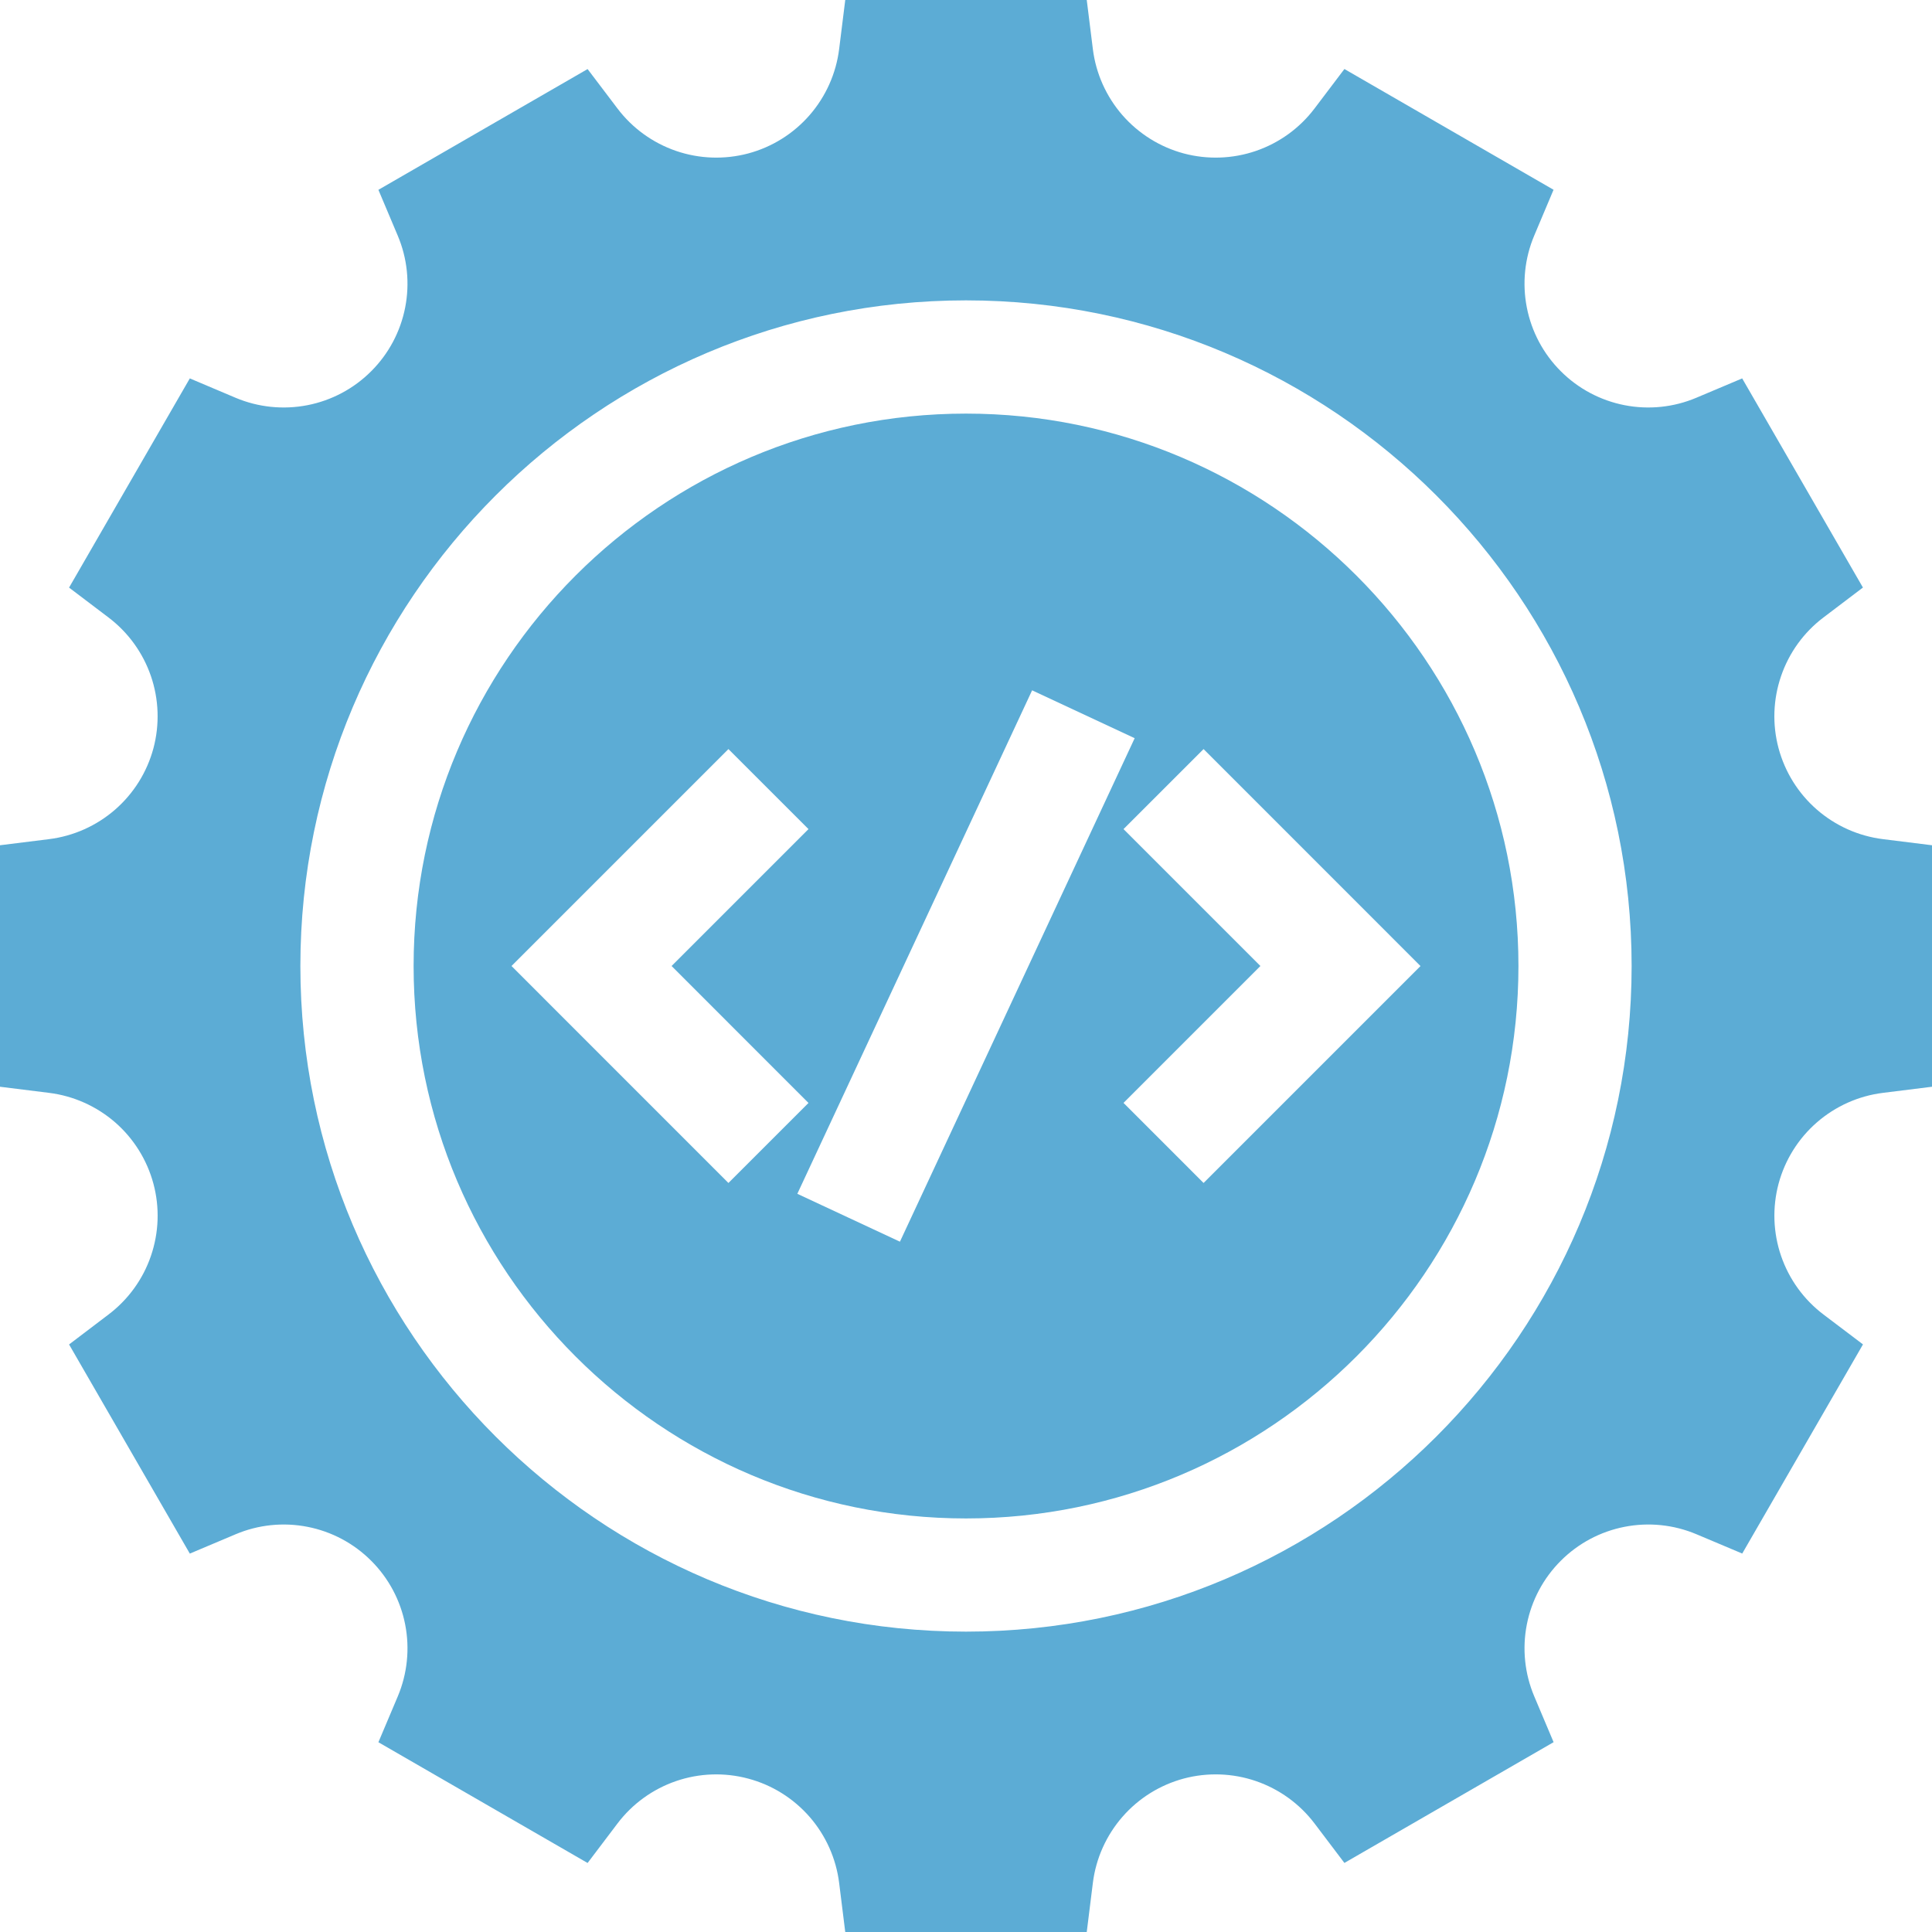 <svg width="36" height="36" viewBox="0 0 36 36" fill="none" xmlns="http://www.w3.org/2000/svg">
<path d="M18 7.707C12.324 7.707 7.707 12.324 7.707 18C7.707 23.676 12.324 28.294 18 28.294C23.676 28.294 28.294 23.676 28.294 18C28.294 12.324 23.676 7.707 18 7.707ZM9.531 18L13.573 13.958L15.065 15.449L12.514 18L15.065 20.552L13.573 22.043L9.531 18ZM16.769 23.137L14.857 22.245L19.232 12.863L21.143 13.755L16.769 23.137ZM22.427 22.043L20.935 20.551L23.486 18L20.935 15.449L22.427 13.958L26.469 18.001L22.427 22.043Z" fill="#5CACD5"/>
<path d="M35.084 15.636C34.629 15.579 34.201 15.387 33.855 15.086C33.508 14.784 33.26 14.386 33.141 13.943C33.022 13.499 33.039 13.031 33.188 12.597C33.337 12.162 33.611 11.783 33.977 11.506L34.713 10.948L32.463 7.051L31.61 7.411C31.188 7.59 30.721 7.638 30.271 7.55C29.821 7.462 29.407 7.242 29.083 6.917C28.758 6.593 28.538 6.179 28.45 5.729C28.362 5.279 28.41 4.812 28.588 4.39L28.948 3.536L25.051 1.286L24.494 2.022C24.217 2.388 23.837 2.663 23.403 2.812C22.969 2.961 22.5 2.977 22.057 2.859C21.614 2.74 21.216 2.491 20.914 2.145C20.613 1.799 20.421 1.371 20.364 0.916L20.25 0H15.75L15.636 0.916C15.579 1.371 15.387 1.799 15.086 2.145C14.784 2.492 14.386 2.74 13.943 2.859C13.5 2.977 13.031 2.961 12.597 2.812C12.163 2.663 11.783 2.388 11.506 2.022L10.949 1.287L7.051 3.537L7.411 4.39C7.59 4.812 7.638 5.279 7.55 5.729C7.462 6.179 7.242 6.593 6.917 6.917C6.593 7.242 6.179 7.462 5.729 7.55C5.279 7.638 4.812 7.59 4.39 7.412L3.537 7.051L1.287 10.949L2.022 11.506C2.388 11.783 2.663 12.163 2.812 12.597C2.961 13.031 2.977 13.5 2.859 13.943C2.74 14.386 2.492 14.784 2.145 15.086C1.799 15.387 1.371 15.579 0.916 15.636L0 15.75V20.25L0.916 20.364C1.371 20.421 1.799 20.613 2.146 20.914C2.492 21.216 2.74 21.614 2.859 22.057C2.978 22.5 2.961 22.969 2.812 23.403C2.664 23.837 2.388 24.217 2.022 24.494L1.287 25.052L3.537 28.949L4.39 28.589C4.812 28.41 5.279 28.362 5.729 28.45C6.179 28.538 6.593 28.758 6.917 29.083C7.242 29.407 7.462 29.821 7.55 30.271C7.638 30.721 7.59 31.188 7.412 31.61L7.051 32.464L10.949 34.714L11.506 33.978C11.783 33.612 12.163 33.337 12.597 33.188C13.031 33.039 13.5 33.023 13.943 33.142C14.386 33.26 14.784 33.509 15.086 33.855C15.387 34.201 15.579 34.629 15.636 35.084L15.75 36H20.25L20.364 35.084C20.421 34.629 20.613 34.201 20.914 33.855C21.216 33.508 21.614 33.26 22.057 33.141C22.5 33.023 22.969 33.039 23.403 33.188C23.837 33.337 24.217 33.612 24.494 33.977L25.051 34.713L28.949 32.463L28.589 31.61C28.41 31.188 28.362 30.721 28.45 30.271C28.538 29.821 28.758 29.407 29.083 29.083C29.407 28.758 29.821 28.538 30.271 28.45C30.721 28.362 31.188 28.41 31.61 28.588L32.464 28.948L34.714 25.051L33.978 24.494C33.612 24.217 33.337 23.837 33.188 23.403C33.039 22.969 33.023 22.5 33.141 22.057C33.26 21.614 33.508 21.216 33.855 20.914C34.201 20.613 34.629 20.421 35.084 20.364L36 20.25V15.75L35.084 15.636ZM18 30.403C11.161 30.403 5.597 24.839 5.597 18C5.597 11.161 11.161 5.597 18 5.597C24.839 5.597 30.403 11.161 30.403 18C30.403 24.839 24.839 30.403 18 30.403Z" fill="#5CACD5"/>
</svg>
